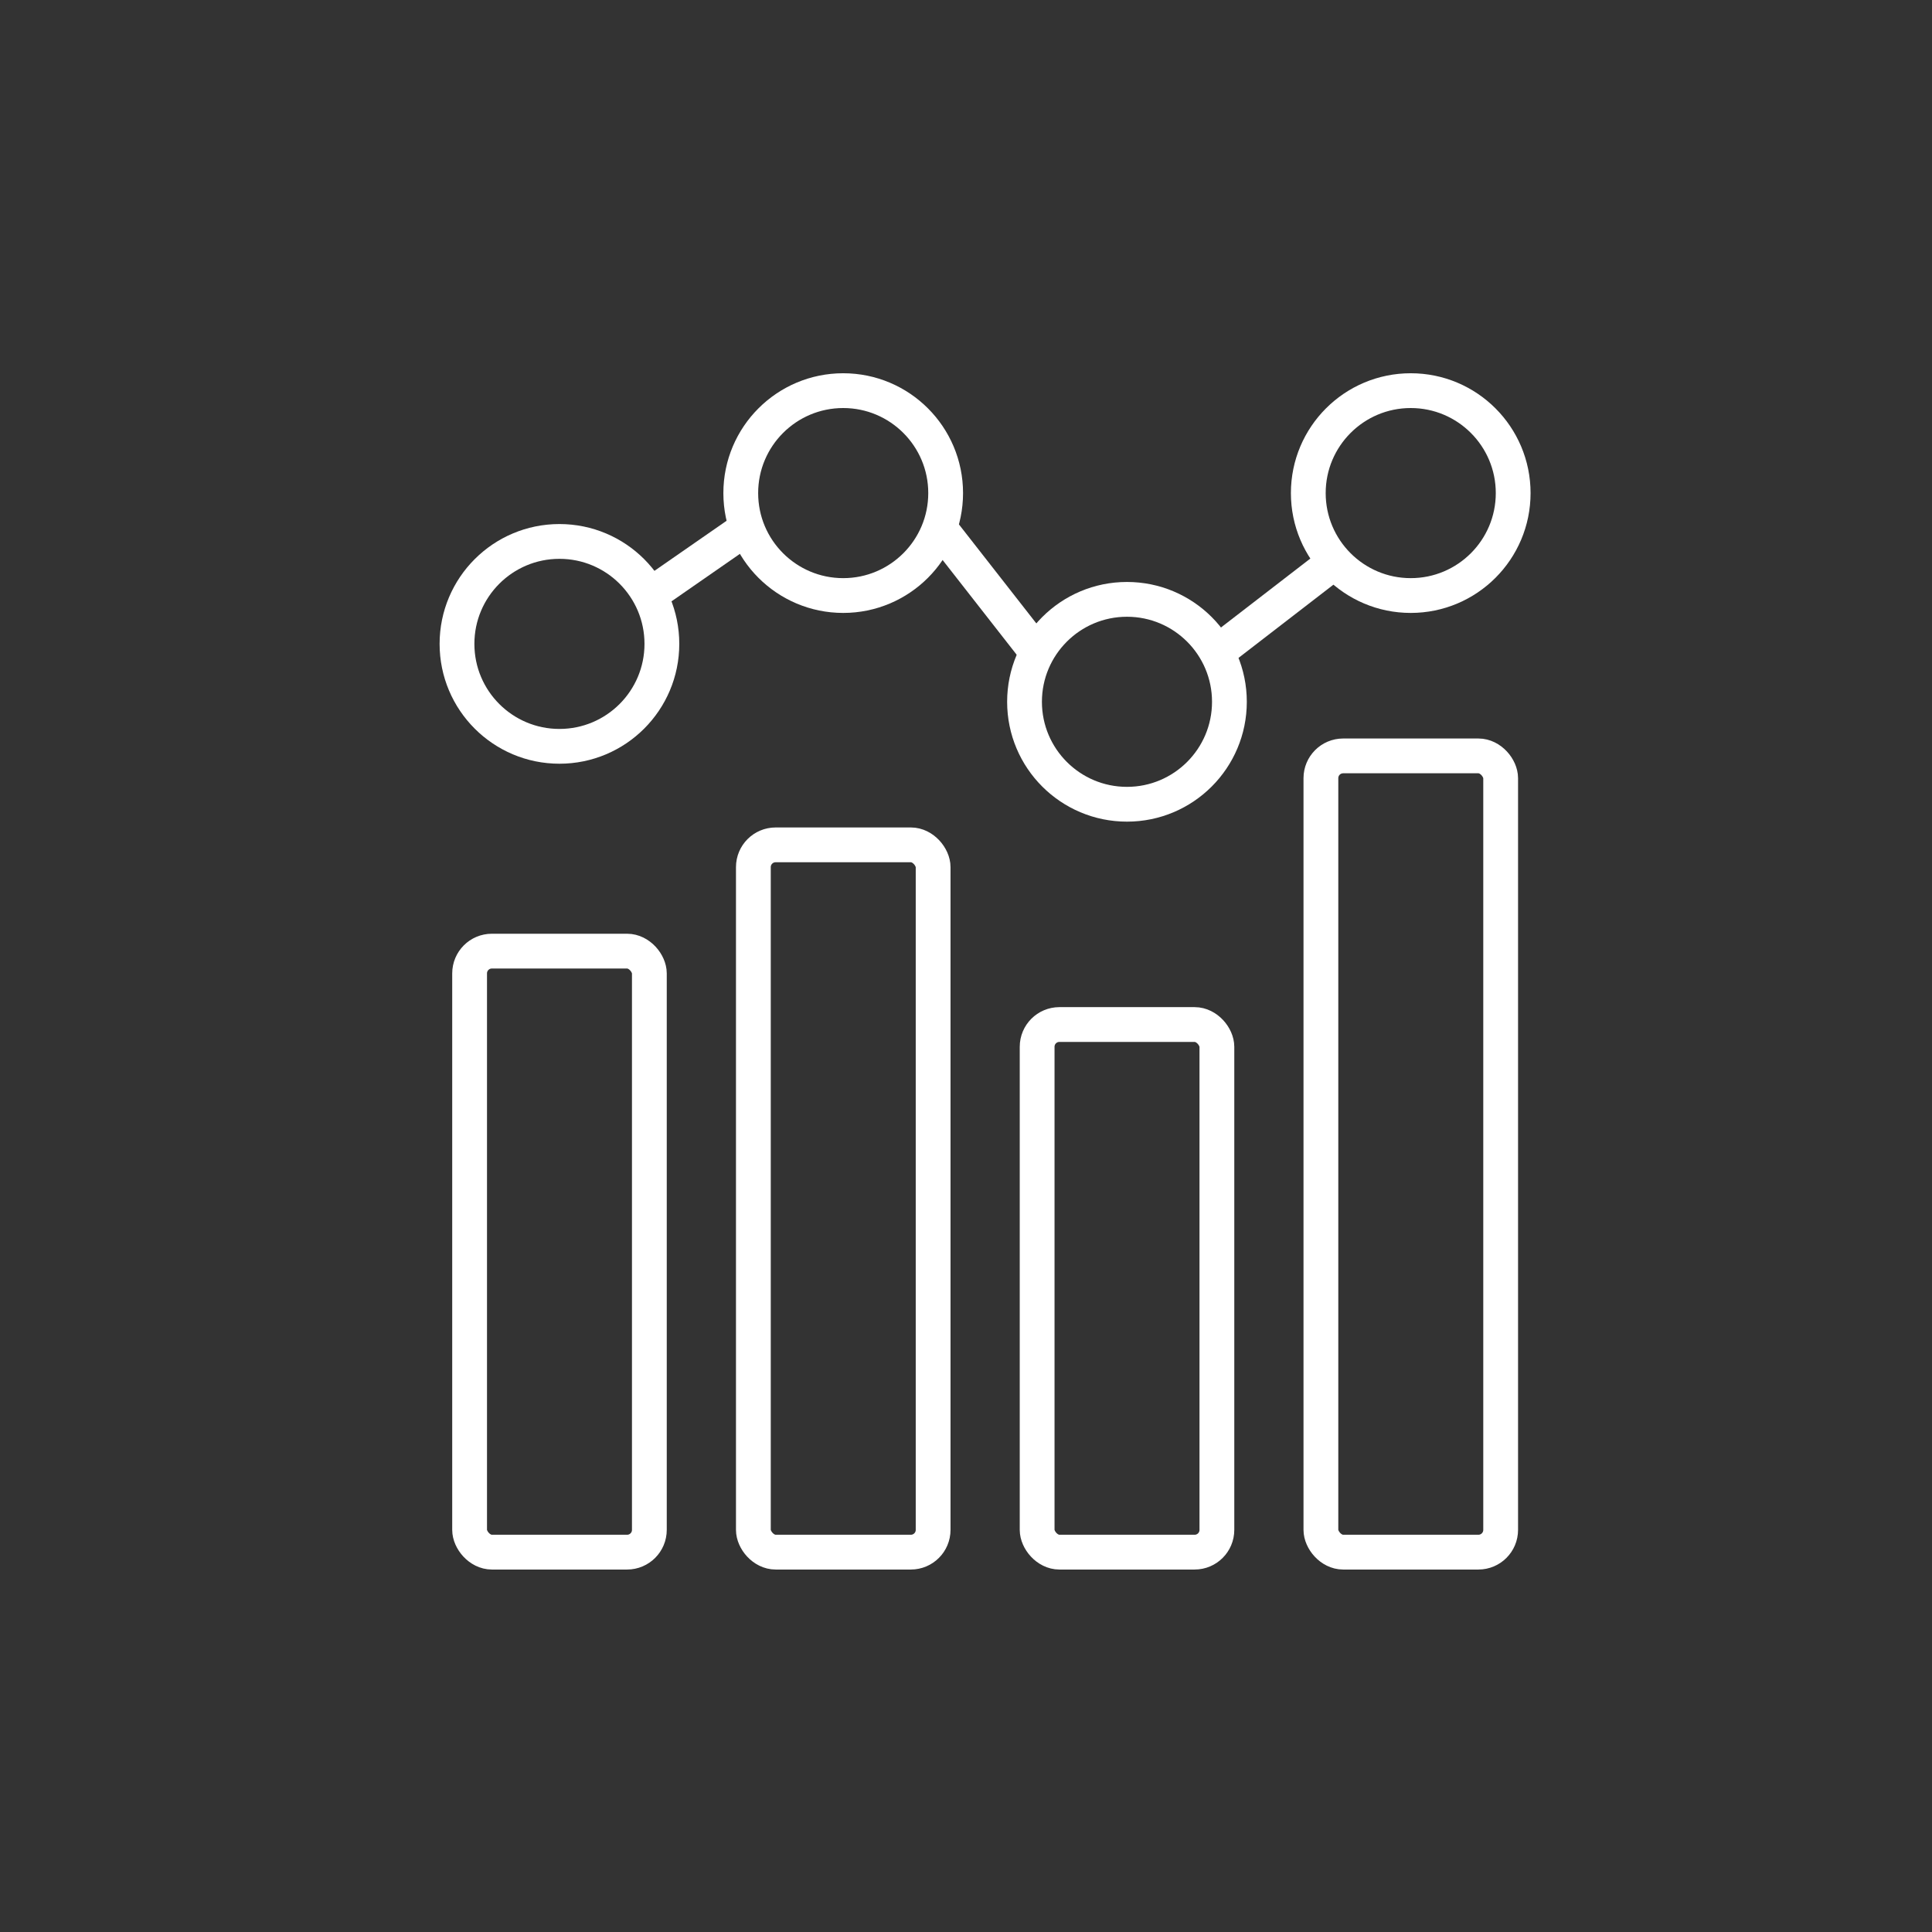 <?xml version="1.0" encoding="UTF-8"?><svg id="Layer_1" xmlns="http://www.w3.org/2000/svg" viewBox="0 0 222.16 222.16"><rect x="0" y="0" width="222.16" height="222.16" fill="#333333" stroke="none"/><rect x="54" y="109.37" width="20.67" height="69.11" rx="2.56" ry="2.56" fill="none" stroke="#fff" stroke-miterlimit="10" stroke-width="4"/><rect x="86.63" y="97.15" width="20.67" height="81.33" rx="2.56" ry="2.56" fill="none" stroke="#fff" stroke-miterlimit="10" stroke-width="4"/><rect x="119.26" y="117.81" width="20.67" height="60.67" rx="2.56" ry="2.56" fill="none" stroke="#fff" stroke-miterlimit="10" stroke-width="4"/><rect x="151.89" y="86.92" width="20.67" height="91.56" rx="2.56" ry="2.56" fill="none" stroke="#fff" stroke-miterlimit="10" stroke-width="4"/><circle cx="64.33" cy="74.04" r="11.78" fill="none" stroke="#fff" stroke-miterlimit="10" stroke-width="4"/><circle cx="96.96" cy="56.7" r="11.78" fill="none" stroke="#fff" stroke-miterlimit="10" stroke-width="4"/><circle cx="129.59" cy="80.7" r="11.78" fill="none" stroke="#fff" stroke-miterlimit="10" stroke-width="4"/><circle cx="162.22" cy="56.7" r="11.78" fill="none" stroke="#fff" stroke-miterlimit="10" stroke-width="4"/><line x1="74.67" y1="68.48" x2="85.88" y2="60.7" fill="none" stroke="#fff" stroke-miterlimit="10" stroke-width="4"/><line x1="108.04" y1="60.7" x2="119.26" y2="75.05" fill="none" stroke="#fff" stroke-miterlimit="10" stroke-width="4"/><line x1="139.92" y1="75.05" x2="153.48" y2="64.59" fill="none" stroke="#fff" stroke-miterlimit="10" stroke-width="4"/><circle cx="111.08" cy="111.08" r="111.08" fill="none"/></svg>